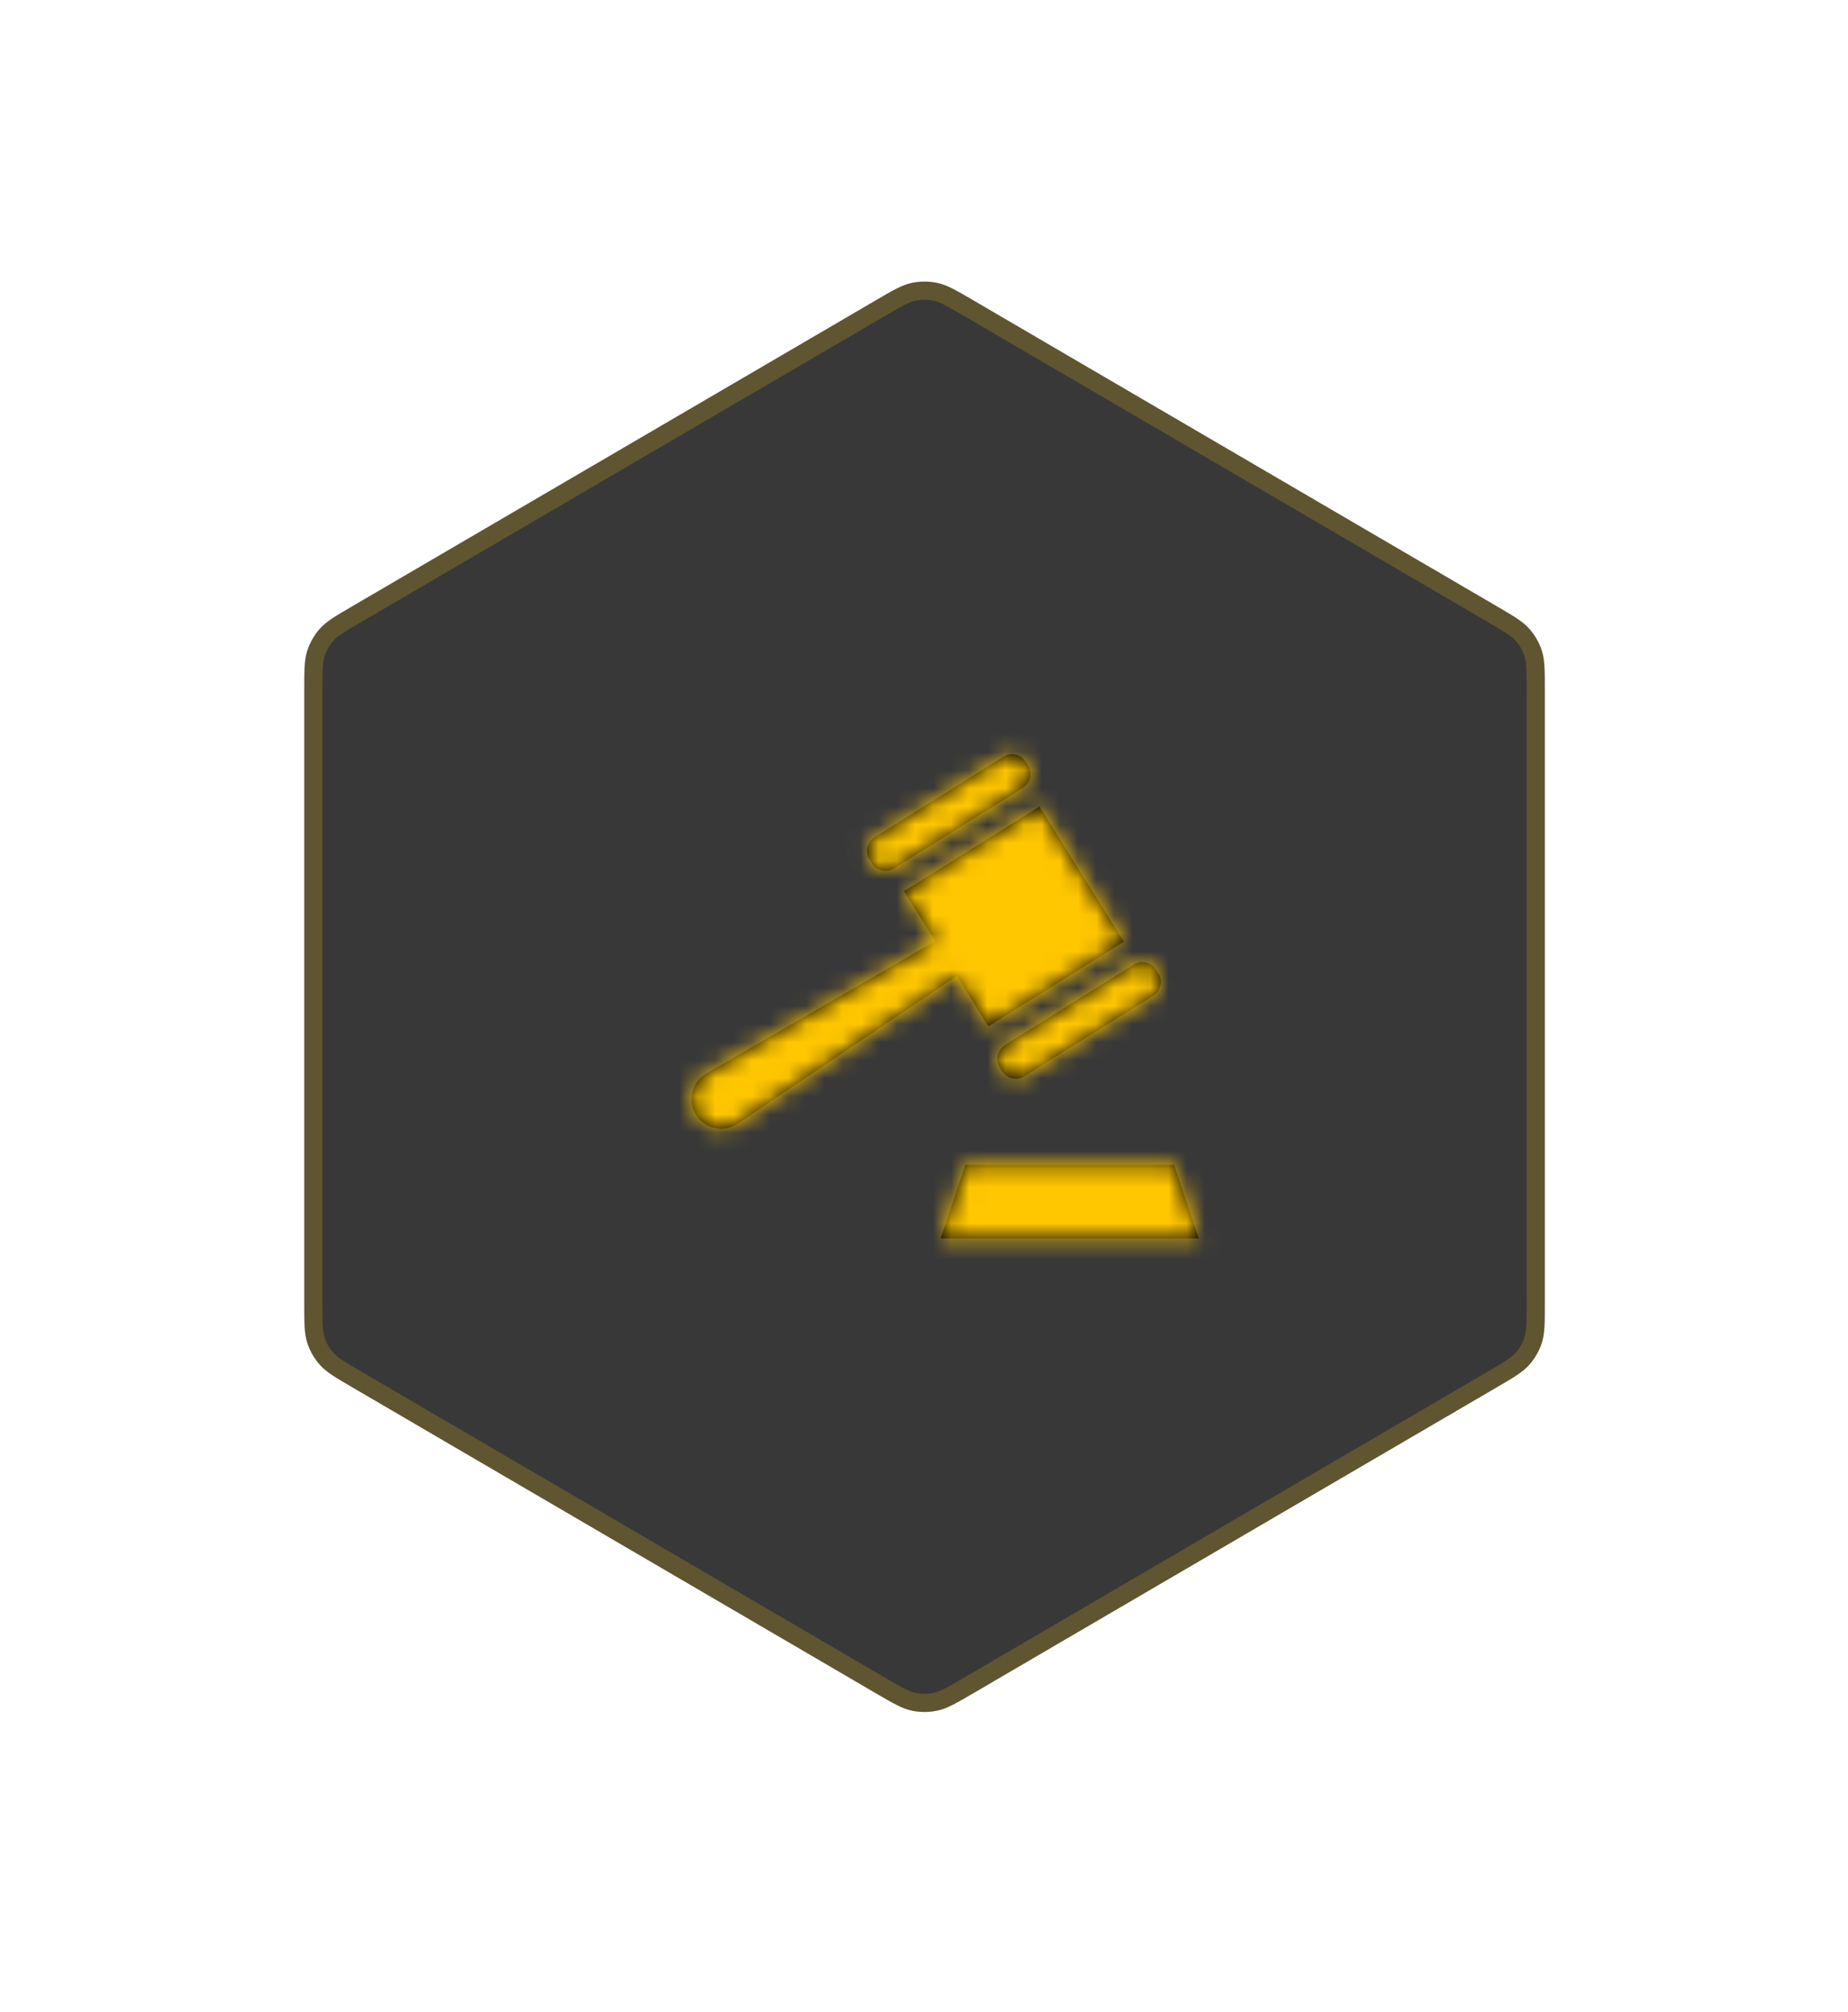 <svg fill="none" height="111" viewBox="0 0 102 111" width="102" xmlns="http://www.w3.org/2000/svg" xmlns:xlink="http://www.w3.org/1999/xlink"><mask id="a" height="28" maskUnits="userSpaceOnUse" width="29" x="38" y="41"><path clip-rule="evenodd" d="m47.99 47.427c-.262-.419-.135-.972.285-1.234l7.111-4.443c.419-.262.972-.135 1.234.285l.126.202c.262.419.135.972-.285 1.234l-7.111 4.443c-.419.262-.972.135-1.234-.285zm7.19 11.47c-.262-.419-.135-.972.285-1.234l7.111-4.443c.419-.262.972-.135 1.234.285l.126.202c.262.419.135.972-.285 1.234l-7.111 4.443c-.419.262-.972.135-1.234-.285zm2.193-14.395-7.479 4.673 1.722 2.755-12.632 7.303c-.8.463-1.058 1.496-.568 2.28.49.784 1.532 1.006 2.298.489l12.101-8.153 1.738 2.781 7.479-4.673zm7.436 19.774h-11.533l-1.357 4.058h14.247z" fill="#fff" fill-rule="evenodd"/></mask><g opacity=".9"><path d="m48.285 16.603c.999-.584 1.499-.876 2.031-.99.47-.101.957-.101 1.428 0 .532.114 1.032.406 2.031.99l28.793 16.822c.983.574 1.474.861 1.831 1.26.316.353.555.769.701 1.22.165.51.165 1.079.165 2.217v33.755c0 1.138 0 1.707-.165 2.217-.146.451-.384.867-.701 1.22-.357.4-.848.687-1.831 1.261l-28.793 16.821c-.999.584-1.499.876-2.031.99-.47.101-.957.101-1.428 0-.532-.114-1.031-.406-2.031-.99l-28.793-16.821c-.983-.574-1.474-.861-1.831-1.261-.316-.353-.555-.769-.701-1.22-.165-.51-.165-1.079-.165-2.217v-33.755c0-1.138 0-1.707.165-2.217.146-.451.385-.867.701-1.22.357-.4.848-.686 1.831-1.26z" fill="#222"/><path d="m48.537 17.035c1.029-.601 1.448-.839 1.883-.933.401-.086.816-.086 1.218 0 .435.093.855.332 1.883.933l28.793 16.822c1.012.591 1.418.835 1.71 1.162.27.301.473.656.597 1.041.135.417.141.891.141 2.063v33.755c0 1.171-.006 1.646-.141 2.063-.124.385-.328.74-.597 1.041-.292.327-.699.571-1.71 1.162l-28.793 16.822c-1.029.601-1.448.839-1.883.933-.401.086-.816.086-1.218 0-.435-.093-.855-.332-1.883-.933l-28.793-16.822c-1.012-.591-1.418-.835-1.71-1.162-.27-.301-.473-.656-.597-1.041-.135-.417-.141-.891-.141-2.063v-33.755c0-1.171.006-1.646.141-2.063.124-.385.328-.74.597-1.041.292-.327.699-.571 1.71-1.162z" stroke="#ffc700" stroke-opacity=".2"/></g><path clip-rule="evenodd" d="m47.99 47.427c-.262-.419-.135-.972.285-1.234l7.111-4.443c.419-.262.972-.135 1.234.285l.126.202c.262.419.135.972-.285 1.234l-7.111 4.443c-.419.262-.972.135-1.234-.285zm7.19 11.47c-.262-.419-.135-.972.285-1.234l7.111-4.443c.419-.262.972-.135 1.234.285l.126.202c.262.419.135.972-.285 1.234l-7.111 4.443c-.419.262-.972.135-1.234-.285zm2.193-14.395-7.479 4.673 1.722 2.755-12.632 7.303c-.8.463-1.058 1.496-.568 2.28.49.784 1.532 1.006 2.298.489l12.101-8.153 1.738 2.781 7.479-4.673zm7.436 19.774h-11.533l-1.357 4.058h14.247z" fill="#000" fill-rule="evenodd"/><g mask="url(#a)"><path clip-rule="evenodd" d="m39.5 43h24c1.467 0 2.667 1.2 2.667 2.667l-.013 16c0 1.467-1.187 2.667-2.653 2.667h-6.667v2.667h-10.667v-2.667h-6.667c-1.467 0-2.667-1.2-2.667-2.667v-16c0-1.467 1.2-2.667 2.667-2.667zm0 18.667h24v-16h-24z" fill="#000" fill-rule="evenodd"/><path d="m22.166 25.666h58.667v58.667h-58.667z" fill="#ffc700"/></g></svg>